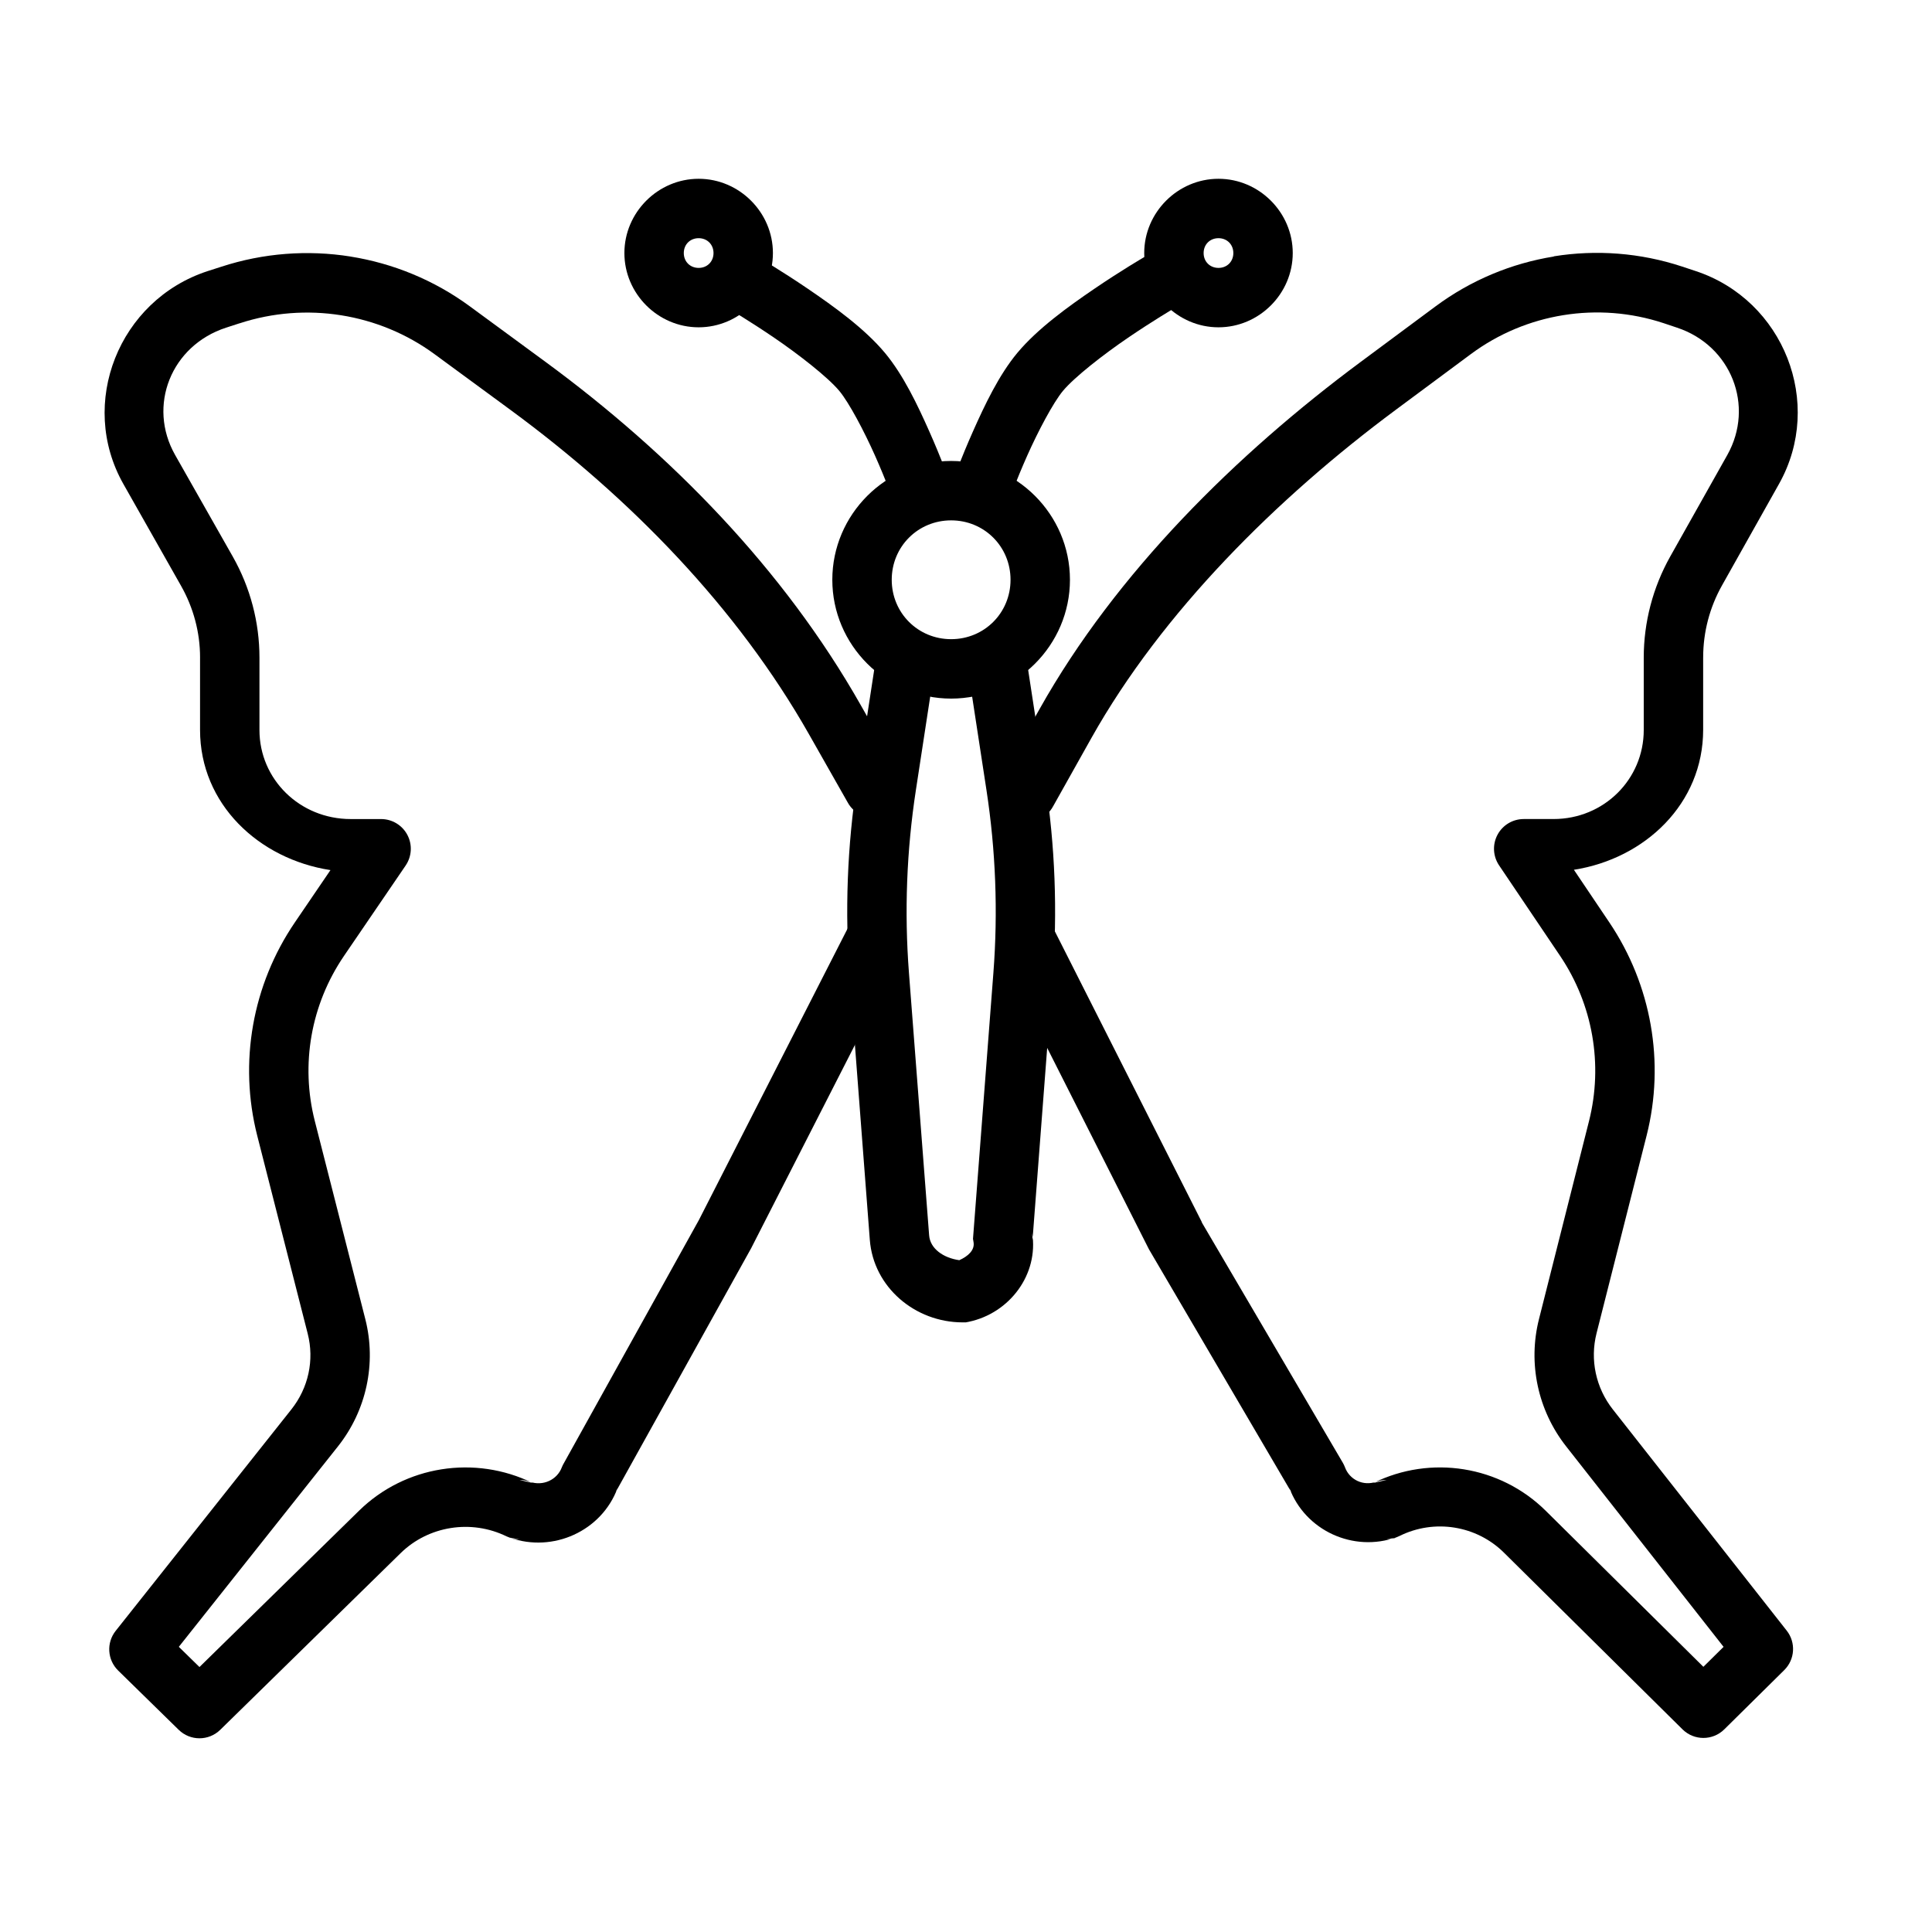 <?xml version="1.0" encoding="UTF-8"?>
<!-- The Best Svg Icon site in the world: iconSvg.co, Visit us! https://iconsvg.co -->
<svg fill="#000000" width="800px" height="800px" version="1.1" viewBox="144 144 512 512" xmlns="http://www.w3.org/2000/svg">
 <g>
  <path d="m236.87 211.98c-11.312-1.797-23.035-0.945-34.227 2.707l-3.629 1.164c-23.516 7.68-34.426 35.059-22.293 56.457l15.254 26.938c3.305 5.828 5.043 12.355 5.043 19.004h-0.004v19.188c0 19.633 15.543 34.219 34.562 37.148l-9.441 13.867c-11.281 16.582-14.906 37.152-9.965 56.52l13.375 52.461c1.785 6.992 0.207 14.355-4.336 20.078l-46.551 58.676c-2.508 3.152-2.227 7.691 0.648 10.516l16.051 15.715c3.059 2.992 7.949 2.992 11.008 0l47.816-46.832c7.367-7.215 18.703-9.02 28.074-4.426v-0.004c0.281 0.133 0.57 0.246 0.863 0.348 11.453 4.055 24.293-1.746 28.535-13.129l-0.492 1.039 35.945-64.699v-0.004c0.043-0.082 0.086-0.164 0.125-0.25 13.367-26.195 26.73-52.371 40.098-78.566 0.949-1.859 1.121-4.019 0.48-6.008-0.645-1.984-2.051-3.637-3.91-4.586s-4.019-1.121-6.008-0.48c-1.984 0.645-3.633 2.051-4.586 3.91-13.367 26.195-26.73 52.402-40.098 78.598l-35.793 64.453v-0.004c-0.199 0.344-0.375 0.703-0.523 1.07-1.23 3.305-4.981 5.086-8.547 3.812v0.004c-0.848-0.305-1.742-0.457-2.644-0.457l3.477 0.805c-15.328-7.512-33.84-4.598-46.004 7.316l-42.312 41.449-5.473-5.352 42.16-53.105c7.562-9.523 10.254-22.012 7.258-33.762l-13.375-52.461c-3.828-14.996-1.055-30.863 7.719-43.758l16.359-23.984h-0.004c1.641-2.414 1.809-5.535 0.445-8.113-1.367-2.578-4.047-4.188-6.965-4.188h-8.027c-13.551 0-24.199-10.57-24.199-23.586v-19.188c0-9.379-2.434-18.602-7.074-26.785l-15.281-26.93c-7.379-13.016-1.102-28.965 13.5-33.734l3.598-1.164h0.031c17.566-5.738 36.879-2.652 51.66 8.211l20.109 14.762c31.762 23.34 60.062 52.395 79.09 85.945l10.211 17.988h-0.004c1.004 1.871 2.719 3.258 4.758 3.848 2.039 0.59 4.231 0.332 6.074-0.719 1.848-1.051 3.191-2.801 3.727-4.856 0.539-2.051 0.223-4.234-0.875-6.055l-10.211-17.988c-20.402-35.977-50.273-66.48-83.457-90.867l-20.109-14.762c-9.453-6.945-20.328-11.391-31.641-13.191zm42.25 339.51c0.828 0.297 1.703 0.449 2.582 0.457z" fill-rule="evenodd"/>
  <path d="m375.71 321.26-4.551 29.703c-2.641 17.215-3.297 34.652-1.969 52l5.32 69.617c0.961 12.539 11.996 21.863 24.602 21.863h0.832l0.801-0.156c10.832-2.285 18.551-12.562 16.789-23.555l0.094 1.844 5.32-69.617c1.328-17.348 0.672-34.785-1.969-52l-4.551-29.703-15.559 2.398 4.551 29.703c2.457 16.027 3.082 32.25 1.844 48.398l-5.41 70.543 0.152 0.93c0.332 2.078-1.473 3.703-3.781 4.734-4.223-0.598-7.723-3.047-7.996-6.582l-5.352-69.617c-1.238-16.148-0.613-32.371 1.844-48.398l4.551-29.703-15.559-2.398z" fill-rule="evenodd"/>
  <path d="m396.06 266.16c-17.297 0-31.488 14.191-31.488 31.488s14.191 31.488 31.488 31.488 31.488-14.191 31.488-31.488-14.191-31.488-31.488-31.488zm0 15.742c8.789 0 15.742 6.957 15.742 15.742 0 8.789-6.957 15.742-15.742 15.742-8.789 0-15.742-6.957-15.742-15.742 0-8.789 6.957-15.742 15.742-15.742z"/>
  <path d="m555.78 211.98c-11.223 1.801-21.996 6.269-31.363 13.223l-19.895 14.762c-32.793 24.344-64.699 55.727-84.992 91.879l-10.086 17.988h-0.004c-1.105 1.824-1.426 4.019-0.887 6.082 0.543 2.066 1.898 3.82 3.758 4.867s4.062 1.293 6.106 0.684c2.047-0.609 3.754-2.019 4.738-3.914l10.086-17.988c18.734-33.375 49.16-63.578 80.656-86.961l19.895-14.762c14.613-10.848 33.699-13.934 51.047-8.211l3.566 1.195c14.375 4.742 20.656 20.738 13.344 33.762l-15.129 26.906c-4.59 8.176-7.012 17.418-7.012 26.785v19.188c0 13.062-10.562 23.586-23.895 23.586h-7.934l0.008 0.004c-2.91 0.004-5.578 1.609-6.941 4.18-1.363 2.566-1.203 5.676 0.422 8.09l16.172 23.988c8.684 12.895 11.449 28.805 7.656 43.82l-13.254 52.461c-2.965 11.734-0.289 24.176 7.195 33.703l41.727 53.137-5.352 5.289-41.789-41.359c-12.055-11.926-30.477-14.879-45.695-7.348l3.504-0.805 0.008-0.004c-0.914 0-1.816 0.152-2.676 0.457-3.465 1.242-7.106-0.488-8.332-3.812-0.16-0.426-0.355-0.836-0.586-1.227l-37.332-63.625-0.031-0.156c-13.219-26.164-26.449-52.309-39.668-78.477-0.941-1.863-2.582-3.273-4.566-3.926s-4.148-0.488-6.012 0.453-3.277 2.586-3.926 4.57c-0.652 1.984-0.488 4.144 0.453 6.008 13.234 26.195 26.465 52.371 39.699 78.566 0.078 0.145 0.16 0.285 0.246 0.426l37.547 64.051-0.586-1.258c4.195 11.367 17.004 17.23 28.414 13.129 0.012-0.004 0.02 0.004 0.031 0 0.273-0.102 0.539-0.219 0.797-0.348 9.234-4.57 20.363-2.777 27.645 4.43l47.324 46.832c3.07 3.031 8.004 3.031 11.07 0l15.898-15.711c2.84-2.816 3.117-7.312 0.645-10.457l-46.094-58.641c-4.496-5.723-6.074-13.133-4.305-20.141l13.285-52.461c4.887-19.348 1.266-39.875-9.902-56.457l-9.379-13.93c18.871-2.953 34.254-17.539 34.254-37.113v-19.188l0.004-0.004c0-6.66 1.707-13.203 4.981-19.035l15.129-26.938c12.004-21.387 1.246-48.691-22.109-56.395l-3.598-1.195c-11.098-3.66-22.758-4.508-33.98-2.707zm-41.695 339.48-2.644 0.488c0.902-0.008 1.797-0.176 2.644-0.488z" fill-rule="evenodd"/>
  <path d="m340.53 211.09c-3.481 0.203-6.414 2.668-7.207 6.062-0.797 3.394 0.734 6.91 3.762 8.637 0 0 5.519 3.246 12.086 7.719 6.566 4.473 14.219 10.449 17.25 14.082 2.59 3.102 6.629 10.758 9.5 17.223 2.871 6.465 4.828 11.84 4.828 11.84l0.004-0.004c0.715 1.961 2.184 3.559 4.078 4.438 1.895 0.879 4.062 0.969 6.023 0.254 1.961-0.719 3.555-2.188 4.438-4.082 0.879-1.895 0.969-4.059 0.25-6.019 0 0-2.125-5.836-5.227-12.824-3.102-6.988-6.898-15.027-11.809-20.91-5.352-6.41-13.41-12.211-20.449-17.004-7.039-4.789-13.008-8.273-13.008-8.273-1.355-0.824-2.934-1.223-4.519-1.133z" fill-rule="evenodd"/>
  <path d="m329.15 191.38c-10.777 0-19.68 8.906-19.68 19.68 0 10.777 8.902 19.68 19.68 19.68 10.777 0 19.68-8.902 19.68-19.68 0-10.773-8.902-19.68-19.68-19.68zm0 15.742c2.266 0 3.938 1.672 3.938 3.938 0 2.266-1.668 3.938-3.938 3.938-2.266 0-3.938-1.668-3.938-3.938 0-2.266 1.668-3.938 3.938-3.938z"/>
  <path d="m450.58 211.09c-1.242 0.094-2.441 0.484-3.504 1.133 0 0-5.969 3.481-13.008 8.273-7.039 4.793-15.098 10.598-20.449 17.004-4.906 5.879-8.703 13.922-11.809 20.91-3.102 6.988-5.227 12.824-5.227 12.824-0.719 1.961-0.629 4.125 0.25 6.019 0.883 1.895 2.477 3.363 4.438 4.082 1.961 0.719 4.129 0.625 6.023-0.254s3.363-2.477 4.078-4.438c0 0 1.957-5.375 4.828-11.84 2.871-6.465 6.914-14.117 9.5-17.223 3.031-3.633 10.684-9.613 17.25-14.082s12.086-7.719 12.086-7.719l0.004 0.004c3.199-1.816 4.715-5.609 3.644-9.133-1.066-3.523-4.434-5.832-8.105-5.566z" fill-rule="evenodd"/>
  <path d="m466.91 191.38c-10.777 0-19.68 8.906-19.68 19.68 0 10.777 8.902 19.68 19.68 19.68s19.68-8.902 19.68-19.68c0-10.773-8.902-19.68-19.68-19.68zm0 15.742c2.266 0 3.938 1.672 3.938 3.938 0 2.266-1.668 3.938-3.938 3.938-2.266 0-3.938-1.668-3.938-3.938 0-2.266 1.668-3.938 3.938-3.938z"/>
 </g>
</svg>